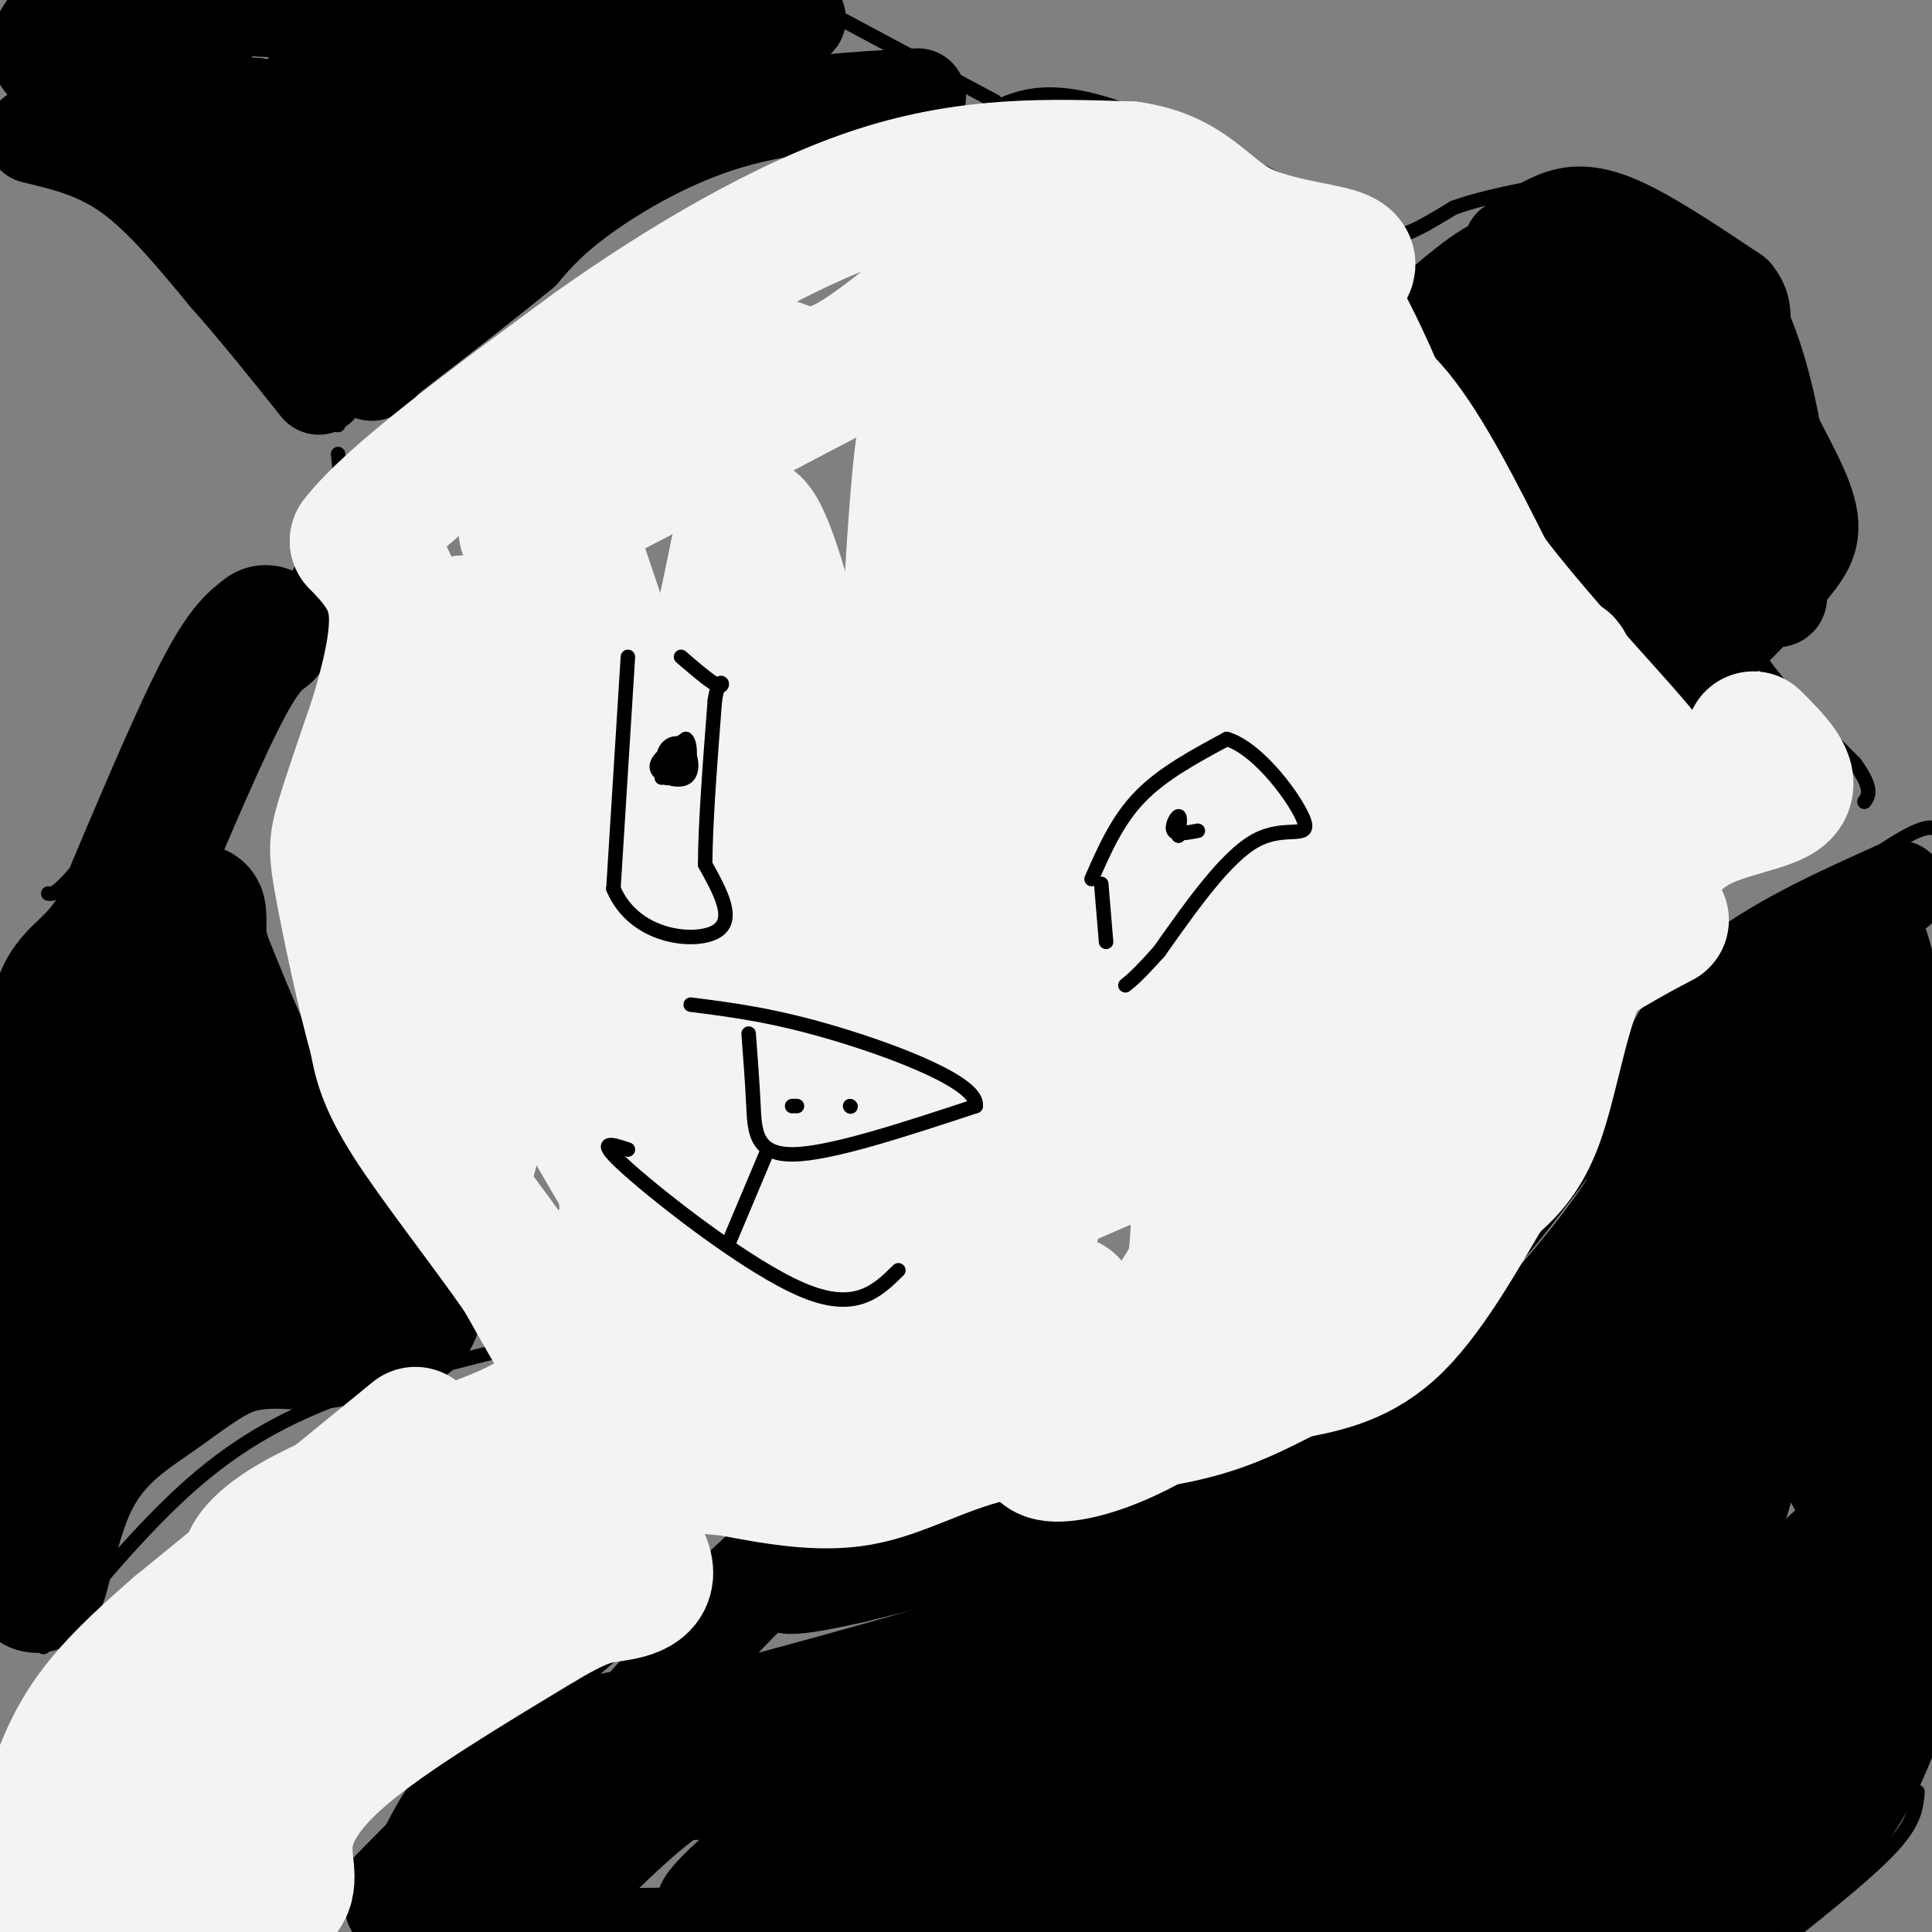<svg viewBox='0 0 400 400' version='1.1' xmlns='http://www.w3.org/2000/svg' xmlns:xlink='http://www.w3.org/1999/xlink'><rect x="0" y="0" width="400" height="400" fill="#808080" stroke="none"/><g fill='none' stroke='#000000' stroke-width='3' stroke-linecap='round' stroke-linejoin='round'><path d='M203,24c5.750,-3.167 11.500,-6.333 24,-3c12.500,3.333 31.750,13.167 51,23'/><path d='M278,44c10.644,4.689 11.756,4.911 14,4c2.244,-0.911 5.622,-2.956 9,-5'/><path d='M301,43c4.274,-1.560 10.458,-2.958 16,-4c5.542,-1.042 10.440,-1.726 18,1c7.560,2.726 17.780,8.863 28,15'/><path d='M363,55c6.952,8.607 10.333,22.625 12,31c1.667,8.375 1.619,11.107 0,16c-1.619,4.893 -4.810,11.946 -8,19'/><path d='M367,121c-3.067,4.778 -6.733,7.222 -4,13c2.733,5.778 11.867,14.889 21,24'/><path d='M384,158c3.833,5.333 2.917,6.667 2,8'/><path d='M402,173c-1.067,-1.778 -2.133,-3.556 -12,3c-9.867,6.556 -28.533,21.444 -39,32c-10.467,10.556 -12.733,16.778 -15,23'/><path d='M336,231c-8.200,11.800 -21.200,29.800 -33,41c-11.800,11.200 -22.400,15.600 -33,20'/><path d='M270,292c-16.644,7.911 -41.756,17.689 -60,22c-18.244,4.311 -29.622,3.156 -41,2'/><path d='M169,316c-8.024,-1.155 -7.583,-5.042 -14,0c-6.417,5.042 -19.690,19.012 -30,28c-10.310,8.988 -17.655,12.994 -25,17'/><path d='M100,361c-9.167,7.667 -19.583,18.333 -30,29'/><path d='M397,371c-0.250,3.000 -0.500,6.000 -5,11c-4.500,5.000 -13.250,12.000 -22,19'/><path d='M206,21c0.000,0.000 -43.000,-23.000 -43,-23'/><path d='M70,94c0.583,4.833 1.167,9.667 -7,23c-8.167,13.333 -25.083,35.167 -42,57'/><path d='M21,174c-8.833,11.333 -9.917,11.167 -11,11'/><path d='M70,88c-8.467,-7.022 -16.933,-14.044 -21,-20c-4.067,-5.956 -3.733,-10.844 -9,-16c-5.267,-5.156 -16.133,-10.578 -27,-16'/><path d='M13,36c-4.667,-2.833 -2.833,-1.917 -1,-1'/><path d='M106,279c-12.022,2.978 -24.044,5.956 -35,10c-10.956,4.044 -20.844,9.156 -31,18c-10.156,8.844 -20.578,21.422 -31,34'/><path d='M151,175c0.000,0.000 -31.000,31.000 -31,31'/><path d='M120,206c-6.167,0.833 -6.083,-12.583 -6,-26'/><path d='M114,180c-0.844,-5.644 0.044,-6.756 4,-12c3.956,-5.244 10.978,-14.622 18,-24'/><path d='M136,144c3.952,-4.750 4.833,-4.625 6,0c1.167,4.625 2.619,13.750 4,18c1.381,4.250 2.690,3.625 4,3'/><path d='M150,165c1.000,2.000 1.500,5.500 2,9'/><path d='M141,173c-3.444,-4.244 -6.889,-8.489 -8,-11c-1.111,-2.511 0.111,-3.289 2,-3c1.889,0.289 4.444,1.644 7,3'/><path d='M142,162c1.298,2.393 1.042,6.875 0,9c-1.042,2.125 -2.869,1.893 -4,1c-1.131,-0.893 -1.565,-2.446 -2,-4'/><path d='M136,168c-0.743,-2.073 -1.601,-5.257 0,-6c1.601,-0.743 5.662,0.954 6,3c0.338,2.046 -3.046,4.442 -5,4c-1.954,-0.442 -2.477,-3.721 -3,-7'/><path d='M134,162c0.869,-1.472 4.542,-1.652 6,0c1.458,1.652 0.700,5.137 -1,7c-1.700,1.863 -4.343,2.104 -5,0c-0.657,-2.104 0.671,-6.552 2,-11'/><path d='M136,158c1.511,-2.156 4.289,-2.044 6,0c1.711,2.044 2.356,6.022 3,10'/><path d='M145,168c-0.911,3.022 -4.689,5.578 -7,5c-2.311,-0.578 -3.156,-4.289 -4,-8'/><path d='M134,165c-0.476,-2.226 0.333,-3.792 2,-5c1.667,-1.208 4.190,-2.060 6,-1c1.810,1.060 2.905,4.030 4,7'/><path d='M146,166c-0.089,2.644 -2.311,5.756 -4,7c-1.689,1.244 -2.844,0.622 -4,0'/><path d='M138,173c-1.123,0.520 -1.930,1.820 -3,0c-1.070,-1.820 -2.404,-6.759 -2,-10c0.404,-3.241 2.544,-4.783 4,-5c1.456,-0.217 2.228,0.892 3,2'/><path d='M140,160c1.156,2.182 2.547,6.636 2,9c-0.547,2.364 -3.032,2.636 -4,1c-0.968,-1.636 -0.419,-5.182 0,-6c0.419,-0.818 0.710,1.091 1,3'/><path d='M139,167c0.167,0.333 0.083,-0.333 0,-1'/><path d='M211,184c0.000,0.000 20.000,-20.000 20,-20'/><path d='M231,164c3.511,-4.578 2.289,-6.022 4,0c1.711,6.022 6.356,19.511 11,33'/><path d='M246,197c3.400,7.667 6.400,10.333 8,14c1.600,3.667 1.800,8.333 2,13'/><path d='M256,224c-3.644,4.200 -13.756,8.200 -19,9c-5.244,0.800 -5.622,-1.600 -6,-4'/><path d='M231,229c-4.500,-7.667 -12.750,-24.833 -21,-42'/><path d='M210,187c-3.833,-8.167 -2.917,-7.583 -2,-7'/><path d='M219,189c3.083,-3.917 6.167,-7.833 8,-7c1.833,0.833 2.417,6.417 3,12'/><path d='M230,194c-1.869,1.619 -8.042,-0.333 -9,-3c-0.958,-2.667 3.298,-6.048 5,-6c1.702,0.048 0.851,3.524 0,7'/><path d='M226,192c-1.008,0.690 -3.528,-1.085 -3,-3c0.528,-1.915 4.103,-3.969 6,-4c1.897,-0.031 2.117,1.961 1,4c-1.117,2.039 -3.570,4.126 -5,4c-1.430,-0.126 -1.837,-2.465 -1,-4c0.837,-1.535 2.919,-2.268 5,-3'/><path d='M229,186c0.667,-0.167 -0.167,0.917 -1,2'/><path d='M139,247c3.000,2.750 6.000,5.500 14,7c8.000,1.500 21.000,1.750 34,2'/><path d='M187,256c6.095,0.226 4.333,-0.208 4,0c-0.333,0.208 0.762,1.060 -1,3c-1.762,1.940 -6.381,4.970 -11,8'/><path d='M179,267c-4.833,3.000 -11.417,6.500 -18,10'/><path d='M161,277c-3.644,2.178 -3.756,2.622 -6,-1c-2.244,-3.622 -6.622,-11.311 -11,-19'/><path d='M144,257c-3.667,-5.000 -7.333,-8.000 -11,-11'/><path d='M156,264c0.000,0.000 0.100,0.100 0.1,0.1'/><path d='M162,267c0.000,0.000 0.100,0.100 0.1,0.1'/><path d='M130,278c15.917,6.250 31.833,12.500 40,15c8.167,2.500 8.583,1.250 9,0'/><path d='M179,293c6.200,-0.222 17.200,-0.778 23,-2c5.800,-1.222 6.400,-3.111 7,-5'/><path d='M157,278c0.000,0.000 -2.000,6.000 -2,6'/></g>
<g fill='none' stroke='#000000' stroke-width='20' stroke-linecap='round' stroke-linejoin='round'><path d='M313,51c2.489,-1.778 4.978,-3.556 8,-5c3.022,-1.444 6.578,-2.556 13,0c6.422,2.556 15.711,8.778 25,15'/><path d='M359,61c3.616,4.324 0.155,7.633 2,15c1.845,7.367 8.997,18.791 12,26c3.003,7.209 1.858,10.203 -1,14c-2.858,3.797 -7.429,8.399 -12,13'/><path d='M360,129c-3.714,3.583 -7.000,6.042 -9,8c-2.000,1.958 -2.714,3.417 -6,0c-3.286,-3.417 -9.143,-11.708 -15,-20'/><path d='M330,117c-7.667,-10.333 -19.333,-26.167 -31,-42'/><path d='M299,75c-7.190,-7.107 -9.667,-3.875 -7,-6c2.667,-2.125 10.476,-9.607 16,-13c5.524,-3.393 8.762,-2.696 12,-2'/><path d='M320,54c3.746,1.439 7.112,6.038 9,10c1.888,3.962 2.300,7.289 1,12c-1.300,4.711 -4.312,10.807 -5,9c-0.688,-1.807 0.946,-11.516 0,-17c-0.946,-5.484 -4.473,-6.742 -8,-8'/><path d='M317,60c-2.536,-1.407 -4.876,-0.924 -6,3c-1.124,3.924 -1.033,11.289 3,16c4.033,4.711 12.009,6.768 16,2c3.991,-4.768 3.997,-16.362 5,-18c1.003,-1.638 3.001,6.681 5,15'/><path d='M340,78c2.110,8.905 4.886,23.668 7,29c2.114,5.332 3.567,1.233 5,-3c1.433,-4.233 2.847,-8.601 2,-16c-0.847,-7.399 -3.956,-17.828 -5,-18c-1.044,-0.172 -0.022,9.914 1,20'/><path d='M350,90c0.461,6.654 1.113,13.289 6,20c4.887,6.711 14.008,13.499 12,14c-2.008,0.501 -15.145,-5.285 -22,-11c-6.855,-5.715 -7.427,-11.357 -8,-17'/><path d='M338,96c-2.774,-4.571 -5.708,-7.500 -7,-7c-1.292,0.500 -0.940,4.429 1,9c1.940,4.571 5.470,9.786 9,15'/><path d='M190,20c-13.422,0.711 -26.844,1.422 -39,5c-12.156,3.578 -23.044,10.022 -30,15c-6.956,4.978 -9.978,8.489 -13,12'/><path d='M108,52c-6.833,5.667 -17.417,13.833 -28,22'/><path d='M80,74c-4.488,4.595 -1.708,5.083 -8,-5c-6.292,-10.083 -21.655,-30.738 -30,-40c-8.345,-9.262 -9.673,-7.131 -11,-5'/><path d='M31,24c-6.422,-2.556 -16.978,-6.444 -21,-10c-4.022,-3.556 -1.511,-6.778 1,-10'/><path d='M11,4c10.048,-2.310 34.667,-3.083 47,-2c12.333,1.083 12.381,4.024 24,5c11.619,0.976 34.810,-0.012 58,-1'/><path d='M140,6c15.867,-1.000 26.533,-3.000 25,-2c-1.533,1.000 -15.267,5.000 -29,9'/><path d='M136,13c-11.526,2.805 -25.842,5.319 -34,8c-8.158,2.681 -10.158,5.530 -14,11c-3.842,5.470 -9.526,13.563 -9,15c0.526,1.437 7.263,-3.781 14,-9'/><path d='M93,38c13.524,-10.000 40.333,-30.500 44,-30c3.667,0.500 -15.810,22.000 -29,33c-13.190,11.000 -20.095,11.500 -27,12'/><path d='M81,53c-5.012,5.214 -4.042,12.250 -2,2c2.042,-10.250 5.155,-37.786 3,-42c-2.155,-4.214 -9.577,14.893 -17,34'/><path d='M65,47c-2.417,-2.821 0.042,-26.875 -1,-29c-1.042,-2.125 -5.583,17.679 -8,22c-2.417,4.321 -2.708,-6.839 -3,-18'/><path d='M53,22c-1.775,-0.801 -4.713,6.198 -5,7c-0.287,0.802 2.077,-4.592 1,-7c-1.077,-2.408 -5.593,-1.831 -8,-3c-2.407,-1.169 -2.703,-4.085 -3,-7'/><path d='M38,12c-0.833,-1.167 -1.417,-0.583 -2,0'/><path d='M7,28c6.667,1.583 13.333,3.167 20,8c6.667,4.833 13.333,12.917 20,21'/><path d='M47,57c6.500,7.333 12.750,15.167 19,23'/><path d='M393,184c-15.917,7.167 -31.833,14.333 -41,25c-9.167,10.667 -11.583,24.833 -14,39'/><path d='M338,248c-9.289,14.689 -25.511,31.911 -35,40c-9.489,8.089 -12.244,7.044 -15,6'/><path d='M288,294c-1.933,1.644 0.733,2.756 -17,8c-17.733,5.244 -55.867,14.622 -94,24'/><path d='M177,326c-17.702,3.988 -14.958,1.958 -14,0c0.958,-1.958 0.131,-3.845 -8,4c-8.131,7.845 -23.565,25.423 -39,43'/><path d='M116,373c-8.798,9.214 -11.292,10.750 -17,14c-5.708,3.250 -14.631,8.214 -17,8c-2.369,-0.214 1.815,-5.607 6,-11'/><path d='M88,384c3.111,-6.156 7.889,-16.044 20,-22c12.111,-5.956 31.556,-7.978 51,-10'/><path d='M159,352c34.600,-9.200 95.600,-27.200 128,-39c32.400,-11.800 36.200,-17.400 40,-23'/><path d='M327,290c10.417,-7.917 16.458,-16.208 19,-22c2.542,-5.792 1.583,-9.083 6,-20c4.417,-10.917 14.208,-29.458 24,-48'/><path d='M376,200c5.822,-10.978 8.378,-14.422 11,-10c2.622,4.422 5.311,16.711 8,29'/><path d='M395,219c2.400,6.156 4.400,7.044 6,19c1.600,11.956 2.800,34.978 4,58'/><path d='M402,323c-4.917,18.583 -9.833,37.167 -17,49c-7.167,11.833 -16.583,16.917 -26,22'/><path d='M359,394c-8.500,5.500 -16.750,8.250 -25,11'/><path d='M273,403c8.667,-1.333 17.333,-2.667 -8,-3c-25.333,-0.333 -84.667,0.333 -144,1'/><path d='M121,401c-27.069,1.515 -22.742,4.804 -15,0c7.742,-4.804 18.898,-17.699 29,-26c10.102,-8.301 19.151,-12.009 30,-15c10.849,-2.991 23.498,-5.267 15,-3c-8.498,2.267 -38.142,9.076 -44,12c-5.858,2.924 12.071,1.962 30,1'/><path d='M166,370c10.119,-2.315 20.418,-8.604 15,-3c-5.418,5.604 -26.552,23.100 -33,27c-6.448,3.900 1.789,-5.798 18,-17c16.211,-11.202 40.397,-23.910 50,-28c9.603,-4.090 4.624,0.437 -8,10c-12.624,9.563 -32.893,24.161 -38,26c-5.107,1.839 4.946,-9.080 15,-20'/><path d='M185,365c6.534,-7.428 15.369,-15.999 24,-23c8.631,-7.001 17.057,-12.433 21,-14c3.943,-1.567 3.402,0.732 0,16c-3.402,15.268 -9.664,43.505 -11,49c-1.336,5.495 2.256,-11.751 11,-31c8.744,-19.249 22.641,-40.500 26,-36c3.359,4.500 -3.821,34.750 -11,65'/><path d='M245,391c6.410,-8.997 27.935,-63.989 37,-77c9.065,-13.011 5.671,15.959 1,41c-4.671,25.041 -10.620,46.155 -11,45c-0.380,-1.155 4.810,-24.577 10,-48'/></g>
<g fill='none' stroke='#000000' stroke-width='28' stroke-linecap='round' stroke-linejoin='round'><path d='M393,224c-7.667,10.000 -15.333,20.000 -21,36c-5.667,16.000 -9.333,38.000 -9,31c0.333,-7.000 4.667,-43.000 9,-79'/><path d='M372,212c-1.341,-6.972 -9.194,15.099 -16,34c-6.806,18.901 -12.567,34.633 -5,26c7.567,-8.633 28.460,-41.632 35,-42c6.540,-0.368 -1.274,31.895 -4,50c-2.726,18.105 -0.363,22.053 2,26'/><path d='M384,306c4.528,-6.346 14.847,-35.210 17,-45c2.153,-9.790 -3.861,-0.505 -7,18c-3.139,18.505 -3.405,46.229 -4,55c-0.595,8.771 -1.520,-1.412 1,-12c2.520,-10.588 8.486,-21.581 11,-25c2.514,-3.419 1.575,0.738 -1,7c-2.575,6.262 -6.788,14.631 -11,23'/><path d='M390,327c-10.631,15.905 -31.708,44.167 -40,56c-8.292,11.833 -3.798,7.238 -9,8c-5.202,0.762 -20.101,6.881 -35,13'/><path d='M302,402c2.246,-4.290 4.492,-8.579 16,-17c11.508,-8.421 32.277,-20.973 42,-28c9.723,-7.027 8.401,-8.530 5,-9c-3.401,-0.470 -8.880,0.094 -13,1c-4.120,0.906 -6.882,2.153 -14,7c-7.118,4.847 -18.593,13.294 -26,20c-7.407,6.706 -10.745,11.672 -7,12c3.745,0.328 14.572,-3.981 25,-10c10.428,-6.019 20.455,-13.747 29,-21c8.545,-7.253 15.608,-14.030 20,-21c4.392,-6.970 6.112,-14.134 4,-14c-2.112,0.134 -8.056,7.567 -14,15'/><path d='M369,337c-16.667,14.833 -51.333,44.417 -86,74'/><path d='M286,398c-3.424,3.530 -6.848,7.059 7,-17c13.848,-24.059 44.970,-75.707 57,-92c12.030,-16.293 4.970,2.767 -7,23c-11.970,20.233 -28.848,41.638 -43,58c-14.152,16.362 -25.576,27.681 -37,39'/><path d='M270,393c15.591,-23.749 31.183,-47.498 51,-68c19.817,-20.502 43.860,-37.759 52,-45c8.140,-7.241 0.376,-4.468 -6,0c-6.376,4.468 -11.364,10.632 -21,25c-9.636,14.368 -23.920,36.940 -32,49c-8.080,12.060 -9.956,13.607 -15,16c-5.044,2.393 -13.255,5.630 -17,6c-3.745,0.370 -3.024,-2.128 -4,-6c-0.976,-3.872 -3.647,-9.119 0,-19c3.647,-9.881 13.614,-24.394 20,-31c6.386,-6.606 9.193,-5.303 12,-4'/><path d='M310,316c3.516,0.921 6.307,5.225 8,5c1.693,-0.225 2.289,-4.978 11,-13c8.711,-8.022 25.538,-19.314 29,-13c3.462,6.314 -6.439,30.232 -13,42c-6.561,11.768 -9.780,11.384 -13,11'/><path d='M332,348c0.021,1.515 6.574,-0.197 -13,10c-19.574,10.197 -65.273,32.304 -83,41c-17.727,8.696 -7.480,3.983 -4,1c3.480,-2.983 0.195,-4.236 -1,-6c-1.195,-1.764 -0.300,-4.040 8,-12c8.300,-7.960 24.004,-21.605 24,-22c-0.004,-0.395 -15.715,12.458 -32,21c-16.285,8.542 -33.142,12.771 -50,17'/><path d='M181,398c0.274,-2.250 25.958,-16.375 30,-20c4.042,-3.625 -13.560,3.250 -20,4c-6.440,0.750 -1.720,-4.625 3,-10'/><path d='M55,131c-2.417,1.833 -4.833,3.667 -10,14c-5.167,10.333 -13.083,29.167 -21,48'/><path d='M24,193c-5.893,9.226 -10.125,8.292 -12,17c-1.875,8.708 -1.393,27.060 -2,36c-0.607,8.940 -2.304,8.470 -4,8'/><path d='M6,254c-0.500,13.333 0.250,42.667 1,72'/><path d='M7,326c0.853,8.057 2.486,-7.799 7,-18c4.514,-10.201 11.907,-14.746 18,-19c6.093,-4.254 10.884,-8.215 16,-10c5.116,-1.785 10.558,-1.392 16,-1'/><path d='M64,278c6.631,-0.798 15.208,-2.292 19,-4c3.792,-1.708 2.798,-3.631 1,-6c-1.798,-2.369 -4.399,-5.185 -7,-8'/><path d='M77,260c-4.600,-5.689 -12.600,-15.911 -19,-27c-6.400,-11.089 -11.200,-23.044 -16,-35'/><path d='M42,198c-2.356,-8.956 -0.244,-13.844 -1,-3c-0.756,10.844 -4.378,37.422 -8,64'/><path d='M33,259c-0.809,1.314 1.167,-27.402 2,-28c0.833,-0.598 0.522,26.922 1,39c0.478,12.078 1.744,8.713 5,2c3.256,-6.713 8.502,-16.775 11,-18c2.498,-1.225 2.249,6.388 2,14'/><path d='M54,268c0.679,0.680 1.375,-4.619 -1,-7c-2.375,-2.381 -7.822,-1.844 -11,-2c-3.178,-0.156 -4.086,-1.003 -6,2c-1.914,3.003 -4.832,9.858 -7,13c-2.168,3.142 -3.584,2.571 -5,2'/></g>
<g fill='none' stroke='#ffffff' stroke-width='3' stroke-linecap='round' stroke-linejoin='round'><path d='M91,294c-0.997,2.077 -1.994,4.153 0,5c1.994,0.847 6.978,0.464 7,3c0.022,2.536 -4.917,7.990 -3,10c1.917,2.010 10.691,0.574 14,1c3.309,0.426 1.155,2.713 -1,5'/><path d='M108,318c1.284,0.888 4.994,0.609 8,2c3.006,1.391 5.309,4.451 2,6c-3.309,1.549 -12.231,1.585 -17,0c-4.769,-1.585 -5.384,-4.793 -6,-8'/></g>
<g fill='none' stroke='#f3f3f3' stroke-width='28' stroke-linecap='round' stroke-linejoin='round'><path d='M86,297c0.000,0.000 -49.000,40.000 -49,40'/><path d='M37,337c-12.111,10.489 -17.889,16.711 -22,25c-4.111,8.289 -6.556,18.644 -9,29'/><path d='M6,391c-1.000,7.167 1.000,10.583 3,14'/><path d='M20,402c3.417,-2.250 6.833,-4.500 13,-6c6.167,-1.500 15.083,-2.250 24,-3'/><path d='M57,393c3.940,-2.143 1.792,-6.000 2,-11c0.208,-5.000 2.774,-11.143 12,-19c9.226,-7.857 25.113,-17.429 41,-27'/><path d='M112,336c9.119,-5.417 11.417,-5.458 15,-6c3.583,-0.542 8.452,-1.583 6,-7c-2.452,-5.417 -12.226,-15.208 -22,-25'/><path d='M111,298c-2.568,-4.959 2.013,-4.855 -7,-1c-9.013,3.855 -31.619,11.461 -43,18c-11.381,6.539 -11.537,12.011 -6,12c5.537,-0.011 16.769,-5.506 28,-11'/><path d='M83,316c8.822,-2.644 16.877,-3.755 21,-3c4.123,0.755 4.315,3.377 0,8c-4.315,4.623 -13.139,11.246 -16,15c-2.861,3.754 0.239,4.638 5,2c4.761,-2.638 11.183,-8.800 14,-12c2.817,-3.200 2.028,-3.438 -5,-2c-7.028,1.438 -20.294,4.554 -31,9c-10.706,4.446 -18.853,10.223 -27,16'/><path d='M44,349c-5.018,3.150 -4.062,3.026 -2,2c2.062,-1.026 5.229,-2.955 7,-3c1.771,-0.045 2.145,1.792 -3,7c-5.145,5.208 -15.808,13.787 -21,19c-5.192,5.213 -4.912,7.061 -4,8c0.912,0.939 2.456,0.970 4,1'/><path d='M25,383c1.548,-2.607 3.417,-9.625 6,-11c2.583,-1.375 5.881,2.893 7,4c1.119,1.107 0.060,-0.946 -1,-3'/><path d='M363,153c4.244,4.222 8.489,8.444 6,11c-2.489,2.556 -11.711,3.444 -18,7c-6.289,3.556 -9.644,9.778 -13,16'/><path d='M338,187c-4.369,4.821 -8.792,8.875 -12,17c-3.208,8.125 -5.202,20.321 -8,28c-2.798,7.679 -6.399,10.839 -10,14'/><path d='M308,246c-4.800,7.956 -11.800,20.844 -19,28c-7.200,7.156 -14.600,8.578 -22,10'/><path d='M267,284c-6.800,3.378 -12.800,6.822 -23,9c-10.200,2.178 -24.600,3.089 -39,4'/><path d='M205,297c-10.867,2.711 -18.533,7.489 -27,9c-8.467,1.511 -17.733,-0.244 -27,-2'/><path d='M151,304c-7.044,-0.578 -11.156,-1.022 -15,-3c-3.844,-1.978 -7.422,-5.489 -11,-9'/><path d='M125,292c-4.667,-6.167 -10.833,-17.083 -17,-28'/><path d='M108,264c-7.444,-10.711 -17.556,-23.489 -23,-32c-5.444,-8.511 -6.222,-12.756 -7,-17'/><path d='M78,215c-2.583,-9.060 -5.542,-23.208 -7,-31c-1.458,-7.792 -1.417,-9.226 0,-14c1.417,-4.774 4.208,-12.887 7,-21'/><path d='M78,149c2.333,-7.756 4.667,-16.644 4,-23c-0.667,-6.356 -4.333,-10.178 -8,-14'/><path d='M74,112c6.833,-9.000 27.917,-24.500 49,-40'/><path d='M123,72c18.422,-13.111 39.978,-25.889 59,-32c19.022,-6.111 35.511,-5.556 52,-5'/><path d='M234,35c11.762,1.643 15.167,8.250 22,12c6.833,3.750 17.095,4.643 21,6c3.905,1.357 1.452,3.179 -1,5'/><path d='M276,58c-0.988,3.500 -2.958,9.750 -1,14c1.958,4.250 7.845,6.500 14,14c6.155,7.500 12.577,20.250 19,33'/><path d='M308,119c9.571,12.702 24.000,27.958 30,35c6.000,7.042 3.571,5.869 2,6c-1.571,0.131 -2.286,1.565 -3,3'/><path d='M337,163c-7.596,7.303 -25.088,24.061 -27,19c-1.912,-5.061 11.754,-31.939 14,-41c2.246,-9.061 -6.930,-0.303 -12,5c-5.070,5.303 -6.035,7.152 -7,9'/><path d='M305,155c-1.602,-7.799 -2.107,-31.797 -4,-36c-1.893,-4.203 -5.173,11.389 -5,15c0.173,3.611 3.798,-4.759 -1,-24c-4.798,-19.241 -18.018,-49.353 -25,-55c-6.982,-5.647 -7.726,13.172 -8,25c-0.274,11.828 -0.078,16.665 0,18c0.078,1.335 0.039,-0.833 0,-3'/><path d='M262,95c-0.154,-3.915 -0.539,-12.203 -3,-21c-2.461,-8.797 -6.999,-18.102 -10,-21c-3.001,-2.898 -4.467,0.612 -6,2c-1.533,1.388 -3.133,0.653 -5,8c-1.867,7.347 -4.000,22.775 -4,20c0.000,-2.775 2.134,-23.754 2,-34c-0.134,-10.246 -2.536,-9.758 -6,-9c-3.464,0.758 -7.990,1.788 -11,6c-3.010,4.212 -4.505,11.606 -6,19'/><path d='M213,65c1.076,-2.607 6.765,-18.625 0,-17c-6.765,1.625 -25.984,20.894 -37,27c-11.016,6.106 -13.829,-0.951 -21,0c-7.171,0.951 -18.700,9.910 -25,14c-6.300,4.090 -7.371,3.311 -10,6c-2.629,2.689 -6.814,8.844 -11,15'/><path d='M109,110c14.878,-6.463 57.571,-30.122 76,-39c18.429,-8.878 12.592,-2.975 12,-2c-0.592,0.975 4.060,-2.976 8,0c3.940,2.976 7.170,12.880 8,20c0.830,7.120 -0.738,11.455 -7,16c-6.262,4.545 -17.218,9.298 -11,7c6.218,-2.298 29.609,-11.649 53,-21'/><path d='M248,91c10.355,-3.734 9.744,-2.569 10,-1c0.256,1.569 1.379,3.542 -3,16c-4.379,12.458 -14.262,35.402 -15,30c-0.738,-5.402 7.667,-39.149 12,-47c4.333,-7.851 4.594,10.195 10,25c5.406,14.805 15.955,26.371 21,31c5.045,4.629 4.584,2.323 4,-5c-0.584,-7.323 -1.292,-19.661 -2,-32'/><path d='M285,108c-0.184,-6.460 0.356,-6.609 -1,-3c-1.356,3.609 -4.608,10.977 -6,18c-1.392,7.023 -0.926,13.702 1,22c1.926,8.298 5.310,18.214 8,28c2.690,9.786 4.686,19.442 8,10c3.314,-9.442 7.947,-37.984 9,-34c1.053,3.984 -1.473,40.492 -4,77'/><path d='M300,226c3.675,5.179 14.861,-20.375 10,-15c-4.861,5.375 -25.770,41.678 -46,63c-20.230,21.322 -39.780,27.663 -46,27c-6.220,-0.663 0.890,-8.332 8,-16'/><path d='M226,285c-2.710,-2.655 -13.486,-1.291 -22,0c-8.514,1.291 -14.767,2.511 -16,3c-1.233,0.489 2.553,0.247 3,1c0.447,0.753 -2.444,2.501 -5,3c-2.556,0.499 -4.778,-0.250 -7,-1'/><path d='M179,291c-3.274,-1.488 -7.958,-4.708 -14,-4c-6.042,0.708 -13.440,5.345 -18,6c-4.560,0.655 -6.280,-2.673 -8,-6'/><path d='M139,287c-4.246,-5.261 -10.861,-15.415 -13,-21c-2.139,-5.585 0.198,-6.602 3,-8c2.802,-1.398 6.071,-3.179 15,-4c8.929,-0.821 23.519,-0.683 32,1c8.481,1.683 10.852,4.909 8,8c-2.852,3.091 -10.926,6.045 -19,9'/><path d='M165,272c12.068,0.876 51.739,-1.433 56,-2c4.261,-0.567 -26.889,0.608 -41,0c-14.111,-0.608 -11.184,-2.998 25,-19c36.184,-16.002 105.627,-45.616 129,-56c23.373,-10.384 0.678,-1.538 -18,13c-18.678,14.538 -33.339,34.769 -48,55'/><path d='M268,263c-8.348,7.274 -5.219,-2.041 2,-17c7.219,-14.959 18.528,-35.564 23,-48c4.472,-12.436 2.109,-16.704 2,-20c-0.109,-3.296 2.038,-5.619 -3,-6c-5.038,-0.381 -17.260,1.181 -23,1c-5.740,-0.181 -4.996,-2.104 -13,9c-8.004,11.104 -24.755,35.236 -31,46c-6.245,10.764 -1.982,8.162 5,1c6.982,-7.162 16.684,-18.882 24,-29c7.316,-10.118 12.246,-18.634 16,-28c3.754,-9.366 6.332,-19.583 7,-26c0.668,-6.417 -0.572,-9.034 -2,-11c-1.428,-1.966 -3.042,-3.279 -5,-4c-1.958,-0.721 -4.258,-0.848 -8,3c-3.742,3.848 -8.926,11.671 -12,29c-3.074,17.329 -4.037,44.165 -5,71'/><path d='M245,234c-0.805,12.992 -0.317,9.973 3,-1c3.317,-10.973 9.464,-29.901 13,-52c3.536,-22.099 4.462,-47.370 5,-62c0.538,-14.630 0.687,-18.619 -1,-24c-1.687,-5.381 -5.209,-12.155 -8,-15c-2.791,-2.845 -4.849,-1.761 -8,1c-3.151,2.761 -7.394,7.197 -12,14c-4.606,6.803 -9.575,15.972 -13,24c-3.425,8.028 -5.306,14.916 -7,35c-1.694,20.084 -3.202,53.363 -1,62c2.202,8.637 8.115,-7.368 11,-16c2.885,-8.632 2.742,-9.891 6,-22c3.258,-12.109 9.916,-35.068 14,-55c4.084,-19.932 5.596,-36.838 1,-26c-4.596,10.838 -15.298,49.419 -26,88'/><path d='M222,185c-4.456,17.189 -2.597,16.161 1,15c3.597,-1.161 8.933,-2.454 13,-5c4.067,-2.546 6.867,-6.343 11,-14c4.133,-7.657 9.599,-19.172 12,-28c2.401,-8.828 1.736,-14.967 -1,-23c-2.736,-8.033 -7.544,-17.959 -13,-24c-5.456,-6.041 -11.559,-8.196 -17,-10c-5.441,-1.804 -10.220,-3.256 -14,-2c-3.780,1.256 -6.561,5.219 -9,8c-2.439,2.781 -4.536,4.381 -10,18c-5.464,13.619 -14.294,39.258 -20,63c-5.706,23.742 -8.289,45.588 -8,42c0.289,-3.588 3.449,-32.611 2,-58c-1.449,-25.389 -7.505,-47.143 -11,-55c-3.495,-7.857 -4.427,-1.816 -6,6c-1.573,7.816 -3.786,17.408 -6,27'/><path d='M146,145c-1.845,20.100 -3.458,56.852 -4,66c-0.542,9.148 -0.014,-9.306 -4,-31c-3.986,-21.694 -12.488,-46.628 -17,-60c-4.512,-13.372 -5.034,-15.182 -4,8c1.034,23.182 3.625,71.357 4,81c0.375,9.643 -1.464,-19.245 -6,-39c-4.536,-19.755 -11.768,-30.378 -19,-41'/><path d='M96,129c-3.131,18.914 -1.460,86.701 0,105c1.460,18.299 2.707,-12.888 4,-26c1.293,-13.112 2.631,-8.149 -4,-20c-6.631,-11.851 -21.231,-40.517 -13,-26c8.231,14.517 39.293,72.216 52,92c12.707,19.784 7.059,1.653 5,-10c-2.059,-11.653 -0.530,-16.826 1,-22'/><path d='M141,222c-0.602,-7.070 -2.608,-13.744 -5,-9c-2.392,4.744 -5.172,20.906 -6,30c-0.828,9.094 0.294,11.119 4,20c3.706,8.881 9.997,24.619 12,21c2.003,-3.619 -0.280,-26.595 -1,-37c-0.720,-10.405 0.123,-8.240 2,-9c1.877,-0.760 4.787,-4.447 7,-7c2.213,-2.553 3.727,-3.973 8,8c4.273,11.973 11.304,37.339 16,41c4.696,3.661 7.056,-14.383 9,-30c1.944,-15.617 3.472,-28.809 5,-42'/><path d='M192,208c1.185,-30.763 1.649,-86.671 1,-108c-0.649,-21.329 -2.411,-8.078 -4,18c-1.589,26.078 -3.006,64.985 -1,94c2.006,29.015 7.436,48.139 11,55c3.564,6.861 5.262,1.458 7,-1c1.738,-2.458 3.514,-1.971 6,-8c2.486,-6.029 5.680,-18.572 8,-31c2.320,-12.428 3.764,-24.739 3,-43c-0.764,-18.261 -3.738,-42.470 -5,-53c-1.262,-10.530 -0.813,-7.379 -3,-2c-2.187,5.379 -7.012,12.987 -9,28c-1.988,15.013 -1.139,37.432 0,51c1.139,13.568 2.570,18.284 4,23'/><path d='M210,231c2.298,2.771 6.043,-1.801 8,-2c1.957,-0.199 2.128,3.976 8,-9c5.872,-12.976 17.447,-43.103 22,-41c4.553,2.103 2.084,36.435 1,56c-1.084,19.565 -0.782,24.364 -2,28c-1.218,3.636 -3.955,6.109 -4,8c-0.045,1.891 2.603,3.202 5,-8c2.397,-11.202 4.542,-34.915 9,-48c4.458,-13.085 11.229,-15.543 18,-18'/><path d='M275,197c0.267,3.911 -8.067,22.689 -9,26c-0.933,3.311 5.533,-8.844 12,-21'/></g>
<g fill='none' stroke='#000000' stroke-width='3' stroke-linecap='round' stroke-linejoin='round'><path d='M130,136c0.000,0.000 -3.000,48.000 -3,48'/><path d='M127,184c4.289,10.089 16.511,11.311 21,9c4.489,-2.311 1.244,-8.156 -2,-14'/><path d='M146,179c0.000,-8.000 1.000,-21.000 2,-34'/><path d='M148,145c0.889,-5.689 2.111,-2.911 1,-3c-1.111,-0.089 -4.556,-3.044 -8,-6'/><path d='M138,161c0.000,0.000 0.100,0.100 0.1,0.1'/><path d='M226,182c2.667,-6.083 5.333,-12.167 10,-17c4.667,-4.833 11.333,-8.417 18,-12'/><path d='M254,153c6.762,2.024 14.667,13.083 16,17c1.333,3.917 -3.905,0.690 -10,4c-6.095,3.310 -13.048,13.155 -20,23'/><path d='M240,197c-4.500,5.000 -5.750,6.000 -7,7'/><path d='M228,183c0.000,0.000 1.000,12.000 1,12'/><path d='M248,172c-2.222,0.422 -4.444,0.844 -5,0c-0.556,-0.844 0.556,-2.956 1,-3c0.444,-0.044 0.222,1.978 0,4'/><path d='M244,173c0.000,0.167 0.000,-1.417 0,-3'/><path d='M137,161c0.027,-2.348 0.054,-4.695 1,-6c0.946,-1.305 2.810,-1.566 4,0c1.190,1.566 1.705,4.960 0,6c-1.705,1.040 -5.630,-0.274 -6,-2c-0.370,-1.726 2.815,-3.863 6,-6'/><path d='M142,153c1.131,0.619 0.958,5.167 0,7c-0.958,1.833 -2.702,0.952 -3,0c-0.298,-0.952 0.851,-1.976 2,-3'/><path d='M130,238c-3.556,-1.178 -7.111,-2.356 0,4c7.111,6.356 24.889,20.244 36,25c11.111,4.756 15.556,0.378 20,-4'/><path d='M155,214c0.378,5.000 0.756,10.000 1,15c0.244,5.000 0.356,10.000 8,10c7.644,0.000 22.822,-5.000 38,-10'/><path d='M202,229c0.800,-4.622 -16.200,-11.178 -29,-15c-12.800,-3.822 -21.400,-4.911 -30,-6'/><path d='M165,229c0.000,0.000 -1.000,0.000 -1,0'/><path d='M176,229c0.000,0.000 0.100,0.100 0.1,0.1'/><path d='M159,238c0.000,0.000 -8.000,19.000 -8,19'/></g>
</svg>